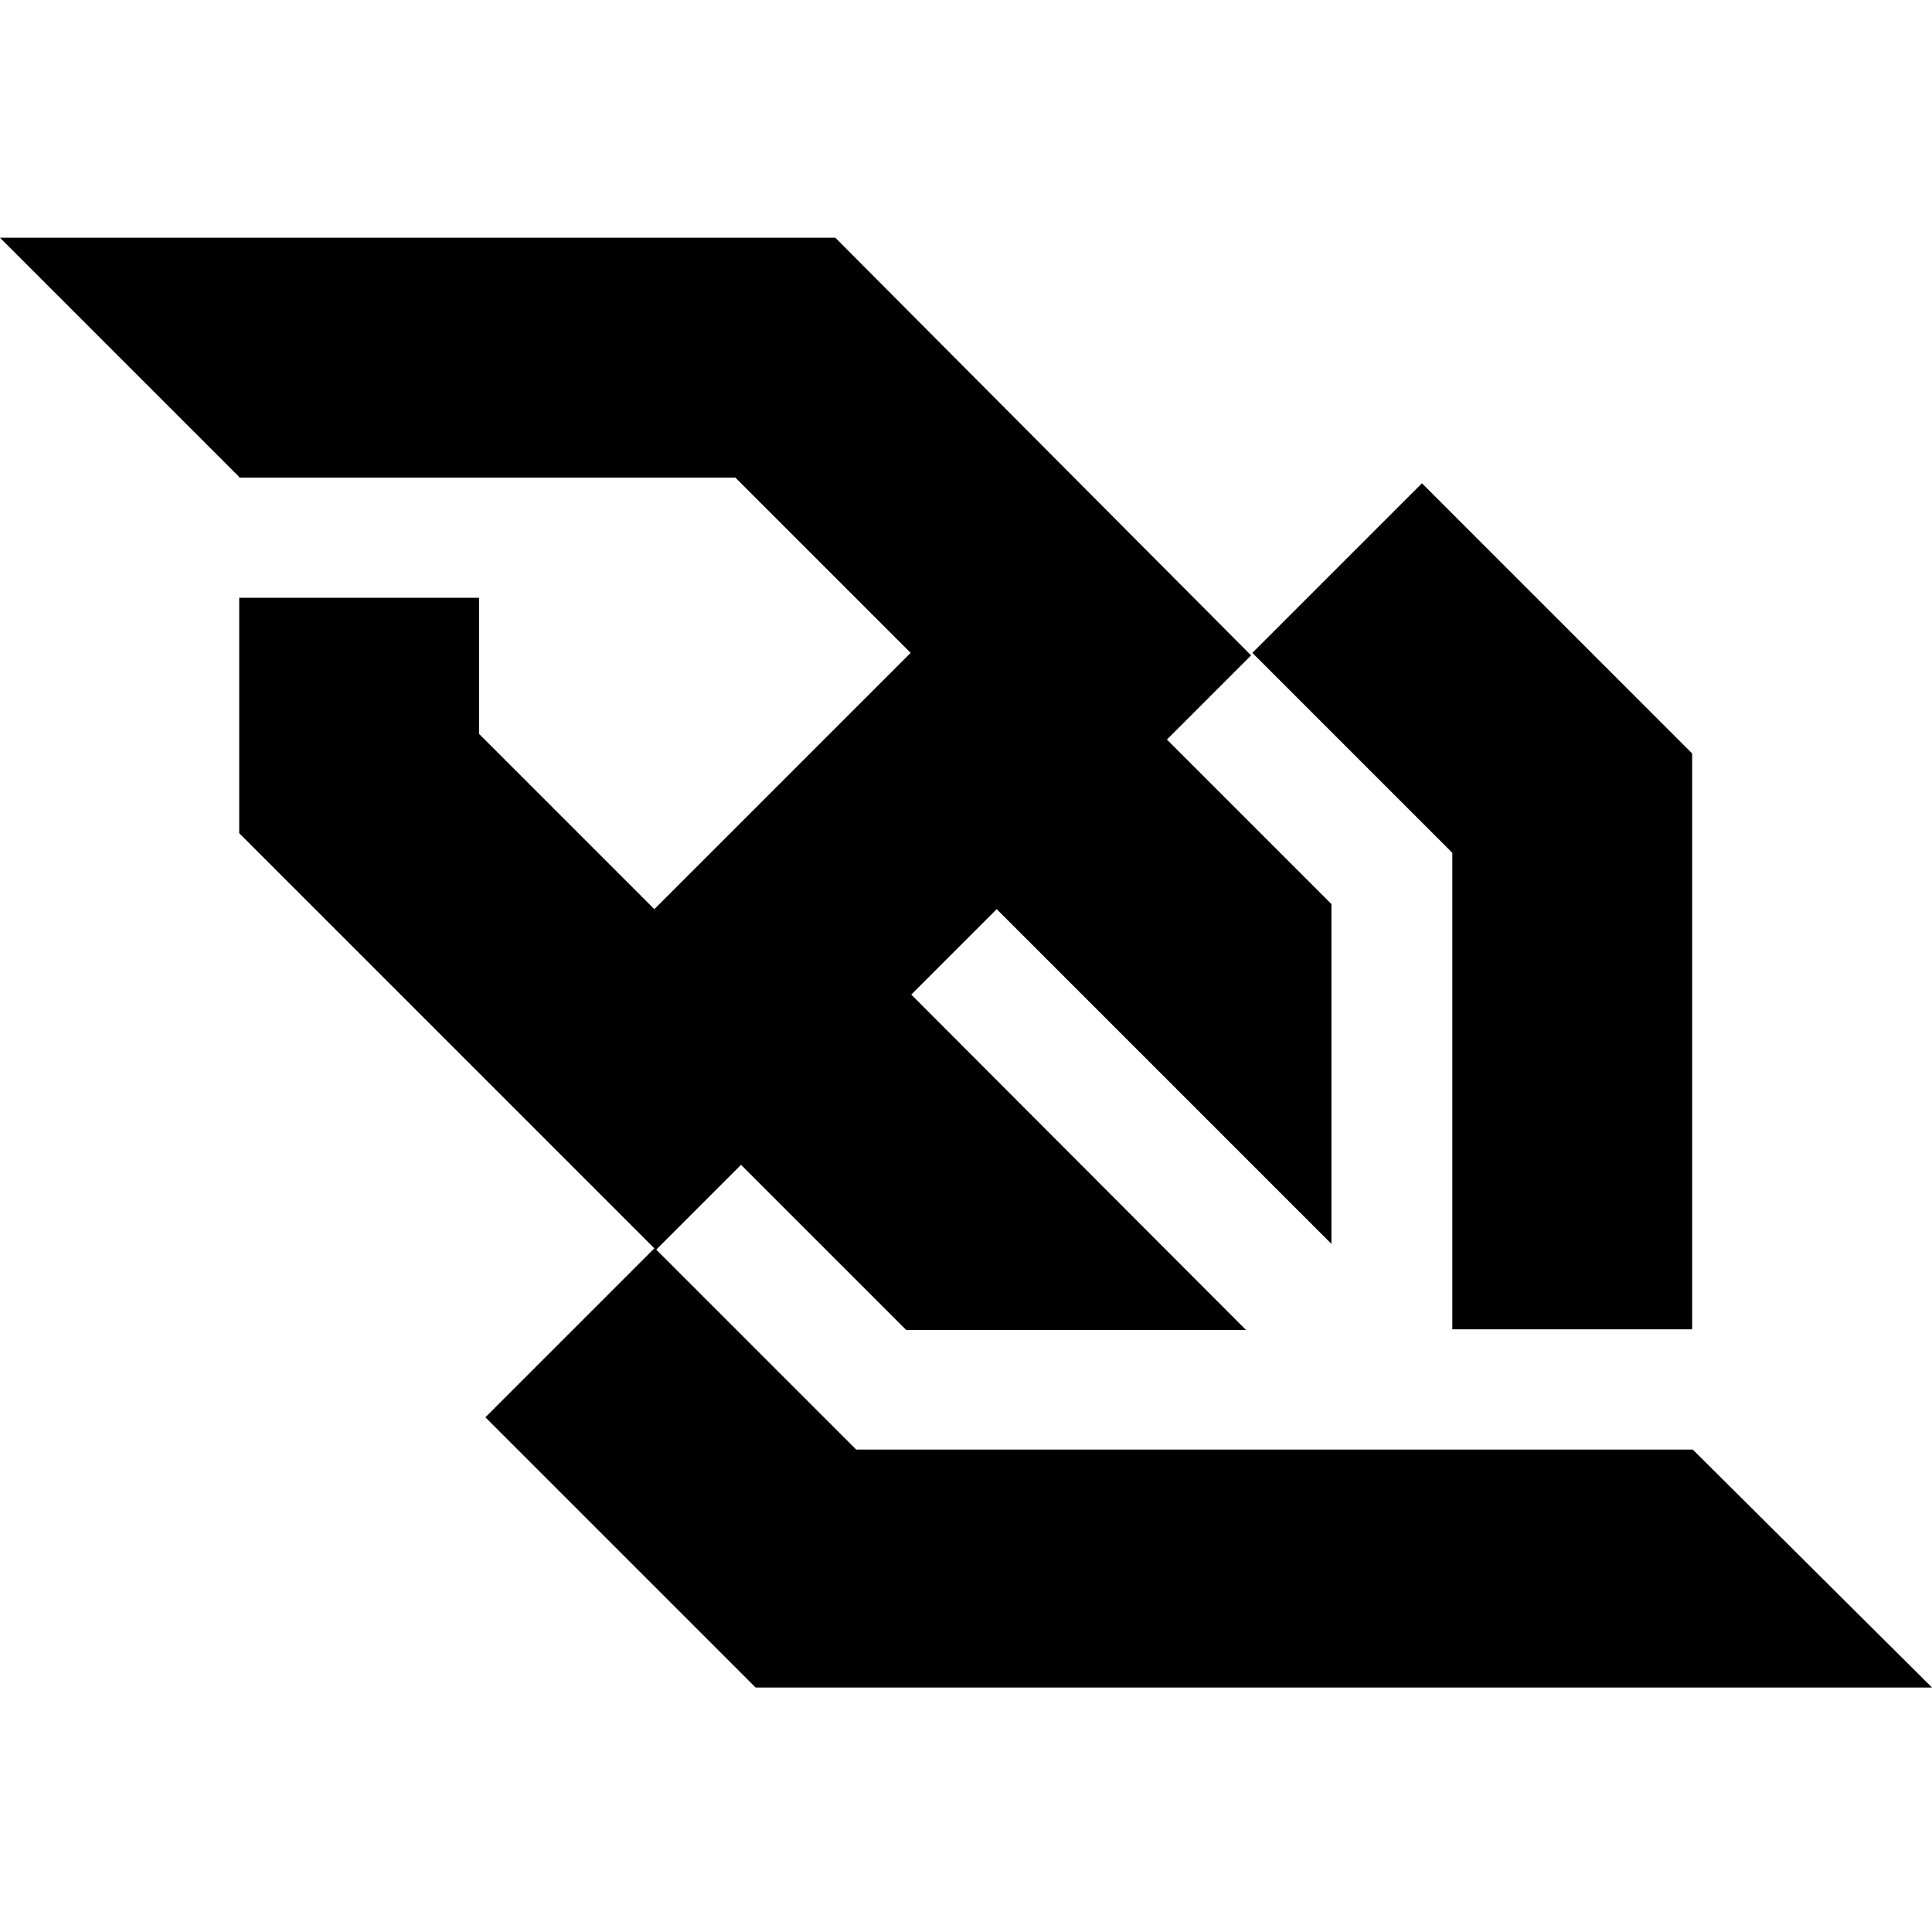 <?xml version="1.0" encoding="UTF-8" standalone="no"?>
<!-- Uploaded to: SVG Repo, www.svgrepo.com, Generator: SVG Repo Mixer Tools -->

<svg
   width="800px"
   height="800px"
   viewBox="0 -31.5 256 256"
   version="1.1"
   preserveAspectRatio="xMidYMid"
   id="svg3749"
   sodipodi:docname="websocket.svg"
   inkscape:version="1.2-alpha1 (b6a15bb, 2022-02-23)"
   xmlns:inkscape="http://www.inkscape.org/namespaces/inkscape"
   xmlns:sodipodi="http://sodipodi.sourceforge.net/DTD/sodipodi-0.dtd"
   xmlns="http://www.w3.org/2000/svg"
   xmlns:svg="http://www.w3.org/2000/svg">
  <defs
     id="defs3753" />
  <sodipodi:namedview
     id="namedview3751"
     pagecolor="#ffffff"
     bordercolor="#666666"
     borderopacity="1.0"
     inkscape:pageshadow="2"
     inkscape:pageopacity="0.0"
     inkscape:pagecheckerboard="0"
     inkscape:deskcolor="#d1d1d1"
     showgrid="false"
     inkscape:zoom="0.295"
     inkscape:cx="400"
     inkscape:cy="400"
     inkscape:window-width="1308"
     inkscape:window-height="456"
     inkscape:window-x="0"
     inkscape:window-y="25"
     inkscape:window-maximized="0"
     inkscape:current-layer="svg3749" />
  <g
     id="g3747"
     style="fill:#000000">
    <path
       d="M192.44,144.645 L224.22,144.645 L224.22,68.339 L188.415,32.535 L165.943,55.007 L192.44,81.504 L192.44,144.645 L192.44,144.645 Z M224.304,160.576 L178.018,160.576 L113.452,160.576 L86.954,134.079 L98.191,122.843 L120.076,144.728 L165.104,144.728 L120.747,100.287 L132.067,88.967 L176.424,133.325 L176.424,88.296 L154.623,66.495 L165.775,55.342 L110.685,0 L56.349,0 L56.349,0 L0,0 L31.696,31.696 L31.696,31.78 L31.864,31.78 L97.436,31.78 L120.663,55.007 L86.703,88.967 L63.476,65.74 L63.476,47.712 L31.696,47.712 L31.696,78.905 L86.703,133.912 L64.314,156.3 L100.119,192.105 L154.455,192.105 L256,192.105 L256,192.105 L224.304,160.576 L224.304,160.576 Z"
       fill="#231F20"
       id="path3745"
       style="fill:#000000" />
  </g>
</svg>
